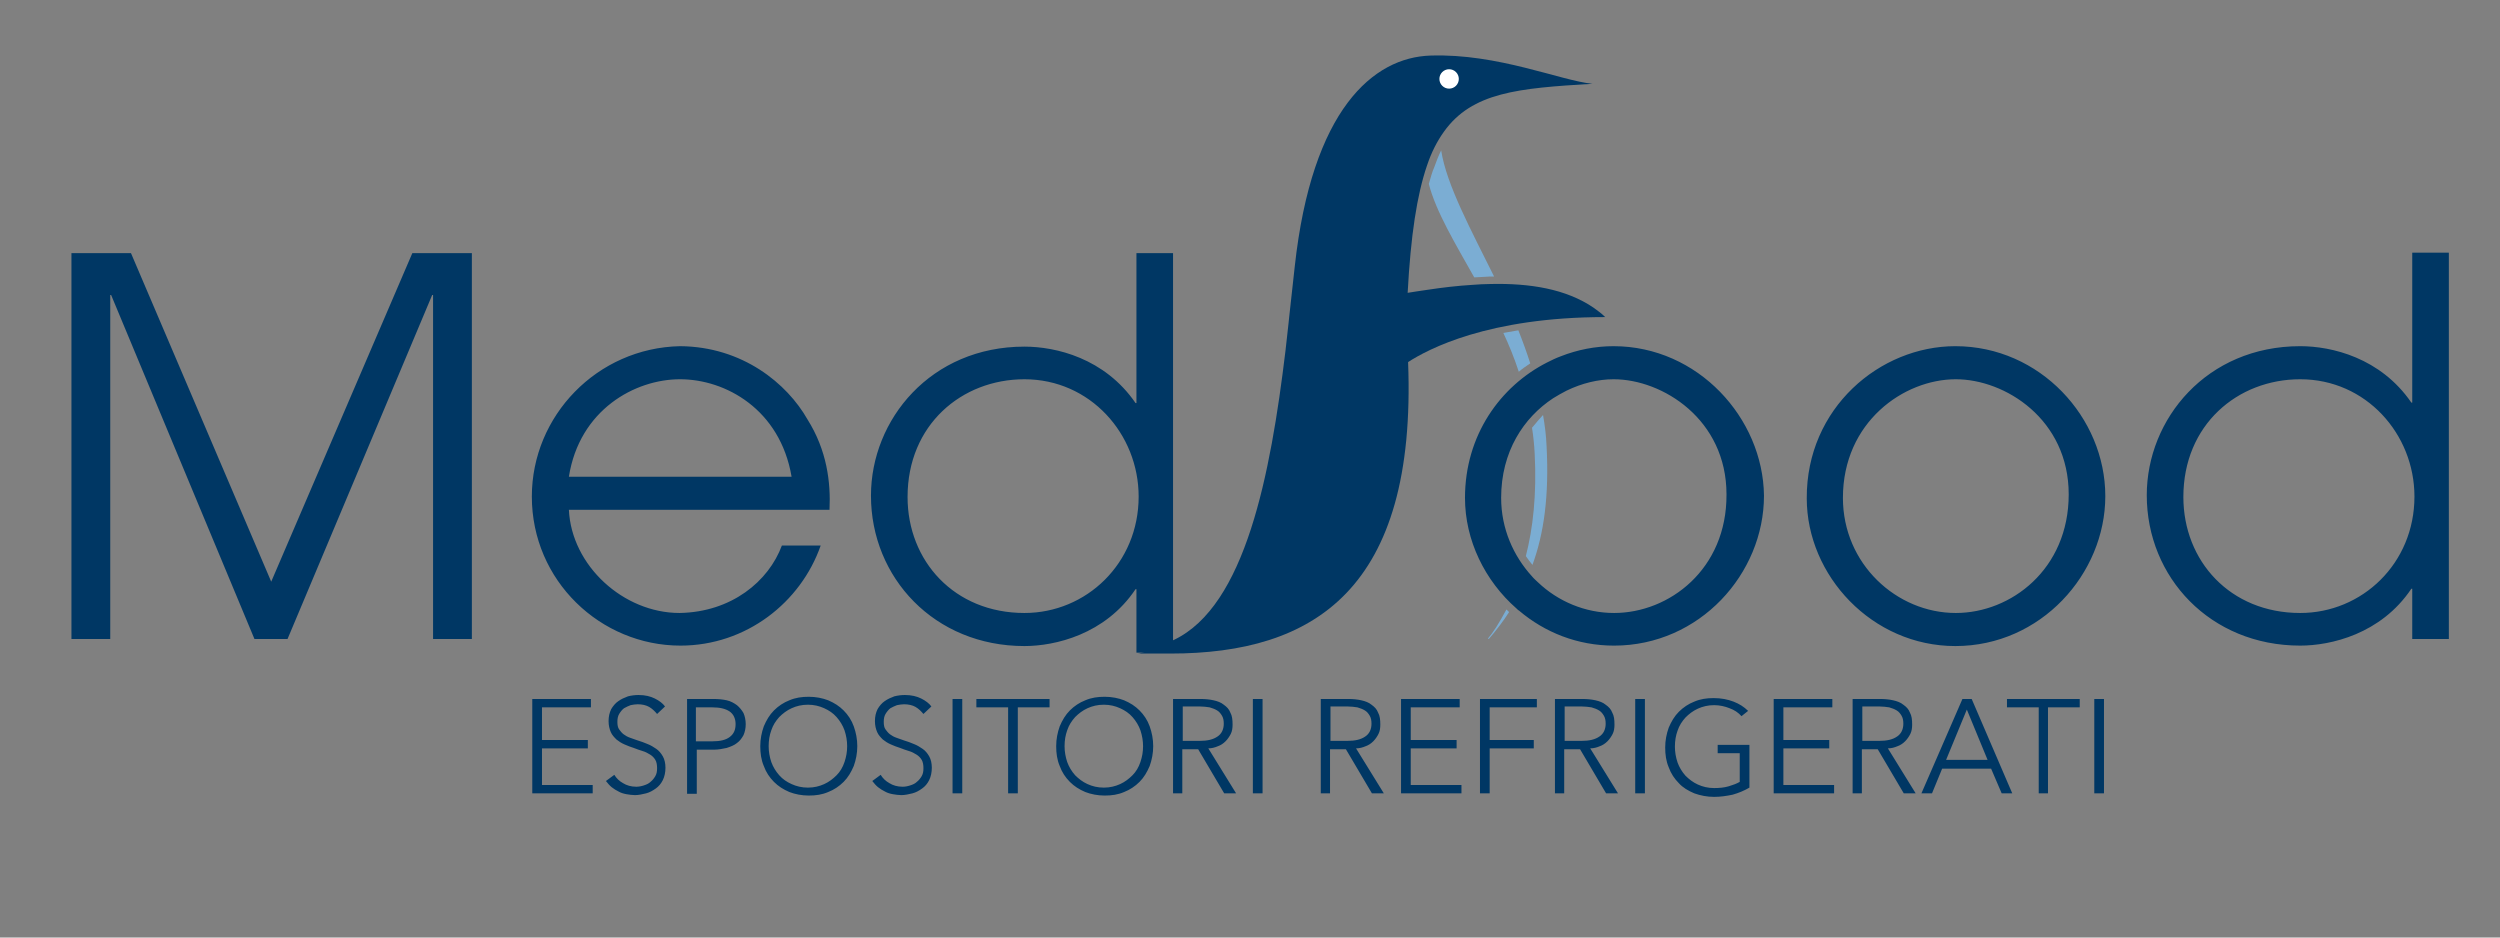 <svg version="1.1" id="Livello_1" xmlns="http://www.w3.org/2000/svg" x="0" y="0" viewBox="0 0 566.9 212.6" xml:space="preserve"><rect x="0" y="0" width="566.9" height="212.6" fill="#808080" stroke="none"/><style>.st0{fill:#003764}.st1{fill:none;stroke:#e30613;stroke-width:.25;stroke-miterlimit:10}.st2{fill:#7badd3}.st3{fill:#fff}</style><path class="st0" d="M232.3 139c14 0 25.9-11.2 25.9-26.4 0-14.2-11-26.6-25.9-26.6-14.2 0-26.5 10.3-26.5 26.7 0 14.5 10.6 26.3 26.5 26.3m33.7 9h-8.3v-14.4h-.2c-6.9 10.3-18.3 12.9-25.2 12.9-20.4 0-34.8-15.5-34.8-34.1 0-17.3 13.6-33.8 34.8-33.8 7.1 0 18.2 2.6 25.2 12.8h.2v-34h8.3V148zM93.5 57.4l-32 74.5-31.8-74.5H16.2v87.5H25v-78h.2l32.5 78h7.5l32.8-78h.2v78h8.8V57.4zM179.5 108.1c-2.6-15.3-15-22.1-25.3-22.1-10.2 0-22.8 6.9-25.2 22.1h50.5zm-50.5 7.5c.6 12.7 12.4 23.4 25.1 23.4 11.8-.2 20.2-7.2 23.2-15.3h8.8c-4.5 12.9-16.9 22.7-31.8 22.7-18.1 0-33.7-14.7-33.7-33.8 0-18.3 14.8-33.7 33.6-34.1 14.2.1 24.3 8.5 28.9 16.6 4.4 7 5.3 14.2 5 20.5H129zM443.5 139c12.5 0 25.6-9.9 25.6-26.9S454.7 86 443.5 86c-11.8 0-25.6 9.7-25.6 26.9 0 15 12.2 26.1 25.6 26.1m-.1-60.5c19.2 0 34 16.2 34 34 0 17.6-14.6 34-34 34-18.9 0-33.7-16-33.7-33.5-.1-20.5 16.6-34.5 33.7-34.5M521.6 139c14 0 25.9-11.2 25.9-26.4 0-14.2-11-26.6-25.9-26.6-14.2 0-26.5 10.3-26.5 26.7 0 14.5 10.6 26.3 26.5 26.3m33.7 5.9H547v-11.4h-.2c-6.9 10.3-18.3 12.9-25.2 12.9-20.4 0-34.8-15.5-34.8-34.1 0-17.3 13.6-33.8 34.8-33.8 7.1 0 18.2 2.6 25.2 12.8h.2v-34h8.3v87.6zM365.9 78.5c-4.1 0-8.2.8-12 2.3-1.1.4-2.1.9-3.1 1.4-10.6 5.4-18.6 16.5-18.6 30.7 0 9.6 4.5 18.8 11.7 25.1.2.2.4.4.6.5 5.8 4.9 13.2 7.9 21.5 7.9 19.4 0 34-16.3 34-34-.2-17.6-15-33.9-34.1-33.9zm.1 60.5c-6.5 0-12.7-2.6-17.3-7-.4-.4-.9-.8-1.3-1.3-4.2-4.6-7-10.8-7-17.8 0-10.5 5.1-18.2 11.8-22.6 1-.6 2-1.2 3-1.7 3.5-1.7 7.2-2.6 10.7-2.6 11.1 0 25.6 9.1 25.6 26.1.1 17-13 26.9-25.5 26.9zM122.9 178h11.5v1.9h-13.7v-21.4H134v1.9h-11.1v7.4h10.4v1.9h-10.4v8.3zM149 161.9c-.5-.6-1.1-1.2-1.8-1.6-.7-.4-1.6-.6-2.6-.6-.5 0-1.1.1-1.6.2-.5.2-1 .4-1.5.7-.4.3-.8.8-1.1 1.3s-.4 1.1-.4 1.8.1 1.3.4 1.7c.3.4.6.8 1 1.1.4.3.9.6 1.5.8.6.2 1.1.4 1.7.6.7.2 1.5.5 2.2.8.8.3 1.4.7 2 1.1s1.1 1 1.5 1.7.6 1.6.6 2.6-.2 2-.6 2.8c-.4.8-.9 1.4-1.6 1.9-.7.5-1.4.9-2.2 1.1-.8.2-1.7.4-2.5.4-.6 0-1.3-.1-1.9-.2-.6-.1-1.3-.3-1.8-.6-.6-.3-1.1-.6-1.6-1s-.9-.9-1.3-1.4l1.9-1.4c.5.8 1.1 1.4 2 1.9.8.5 1.8.8 3 .8.5 0 1.1-.1 1.7-.3.6-.2 1.1-.4 1.5-.8.5-.4.8-.8 1.1-1.3.3-.5.4-1.1.4-1.8s-.1-1.4-.4-1.9c-.3-.5-.7-.9-1.2-1.2-.5-.3-1-.6-1.7-.8-.6-.2-1.3-.4-2-.7-.7-.2-1.4-.5-2.1-.8-.7-.3-1.3-.7-1.8-1.1-.5-.5-1-1-1.3-1.7-.3-.7-.5-1.5-.5-2.5s.2-1.9.6-2.7c.4-.7 1-1.4 1.6-1.8.7-.5 1.4-.8 2.2-1.1.8-.2 1.6-.3 2.4-.3 1.5 0 2.7.3 3.7.8s1.8 1.1 2.3 1.8l-1.8 1.7zM155.7 158.5h6.1c1.1 0 2.1.1 3 .3.9.2 1.6.6 2.3 1.1.6.5 1.1 1.1 1.5 1.8.3.7.5 1.6.5 2.5 0 1-.2 1.8-.5 2.5-.4.7-.8 1.3-1.5 1.8-.6.5-1.4.8-2.3 1.1-.9.2-1.9.4-3 .4H158v10h-2.2v-21.5zm2.2 9.6h3.7c1.7 0 3-.3 3.9-1 .9-.7 1.3-1.6 1.3-2.9 0-1.3-.5-2.3-1.4-2.9s-2.2-.9-3.9-.9h-3.7v7.7zM194.4 169.2c0 1.6-.3 3.1-.8 4.5-.6 1.4-1.3 2.6-2.3 3.6-1 1-2.2 1.8-3.5 2.3-1.4.6-2.8.8-4.4.8-1.6 0-3.1-.3-4.4-.8-1.4-.6-2.5-1.3-3.5-2.3-1-1-1.8-2.2-2.3-3.6-.6-1.4-.8-2.9-.8-4.5s.3-3.1.8-4.5c.6-1.4 1.3-2.6 2.3-3.6 1-1 2.2-1.8 3.5-2.3 1.4-.6 2.8-.8 4.4-.8 1.6 0 3.1.3 4.4.8 1.4.6 2.5 1.3 3.5 2.3 1 1 1.8 2.2 2.3 3.6.5 1.4.8 2.9.8 4.5zm-2.3 0c0-1.2-.2-2.4-.6-3.6-.4-1.1-1-2.1-1.8-3-.8-.9-1.7-1.5-2.8-2-1.1-.5-2.3-.8-3.7-.8-1.4 0-2.6.3-3.7.8s-2 1.2-2.8 2c-.8.9-1.4 1.8-1.8 3-.4 1.1-.6 2.3-.6 3.6 0 1.2.2 2.4.6 3.6.4 1.1 1 2.1 1.8 3s1.7 1.5 2.8 2c1.1.5 2.3.8 3.7.8 1.4 0 2.6-.3 3.7-.8s2-1.2 2.8-2c.8-.8 1.4-1.8 1.8-3 .4-1.2.6-2.3.6-3.6zM209.4 161.9c-.5-.6-1.1-1.2-1.8-1.6-.7-.4-1.6-.6-2.6-.6-.5 0-1.1.1-1.6.2-.5.2-1 .4-1.5.7-.4.3-.8.8-1.1 1.3s-.4 1.1-.4 1.8.1 1.3.4 1.7c.3.4.6.8 1 1.1.4.3.9.6 1.5.8.6.2 1.1.4 1.7.6.7.2 1.5.5 2.2.8.8.3 1.4.7 2 1.1s1.1 1 1.5 1.7.6 1.6.6 2.6-.2 2-.6 2.8c-.4.8-.9 1.4-1.6 1.9-.7.5-1.4.9-2.2 1.1-.8.2-1.7.4-2.5.4-.6 0-1.3-.1-1.9-.2-.6-.1-1.3-.3-1.8-.6-.6-.3-1.1-.6-1.6-1s-.9-.9-1.3-1.4l1.9-1.4c.5.8 1.1 1.4 2 1.9.8.5 1.8.8 3 .8.5 0 1.1-.1 1.7-.3.6-.2 1.1-.4 1.5-.8.5-.4.8-.8 1.1-1.3.3-.5.4-1.1.4-1.8s-.1-1.4-.4-1.9c-.3-.5-.7-.9-1.2-1.2-.5-.3-1-.6-1.7-.8-.6-.2-1.3-.4-2-.7-.7-.2-1.4-.5-2.1-.8-.7-.3-1.3-.7-1.8-1.1-.5-.5-1-1-1.3-1.7-.3-.7-.5-1.5-.5-2.5s.2-1.9.6-2.7c.4-.7 1-1.4 1.6-1.8.7-.5 1.4-.8 2.2-1.1.8-.2 1.6-.3 2.4-.3 1.5 0 2.7.3 3.7.8s1.8 1.1 2.3 1.8l-1.8 1.7zM218.2 179.9H216v-21.4h2.2v21.4zM230.8 179.9h-2.2v-19.5h-7.2v-1.9H238v1.9h-7.2v19.5zM261.5 169.2c0 1.6-.3 3.1-.8 4.5-.6 1.4-1.3 2.6-2.3 3.6-1 1-2.2 1.8-3.5 2.3-1.4.6-2.8.8-4.4.8-1.6 0-3.1-.3-4.4-.8-1.4-.6-2.5-1.3-3.5-2.3-1-1-1.8-2.2-2.3-3.6-.6-1.4-.8-2.9-.8-4.5s.3-3.1.8-4.5c.6-1.4 1.3-2.6 2.3-3.6 1-1 2.2-1.8 3.5-2.3 1.4-.6 2.8-.8 4.4-.8 1.6 0 3.1.3 4.4.8 1.4.6 2.5 1.3 3.5 2.3 1 1 1.8 2.2 2.3 3.6.5 1.4.8 2.9.8 4.5zm-2.3 0c0-1.2-.2-2.4-.6-3.6-.4-1.1-1-2.1-1.8-3-.8-.9-1.7-1.5-2.8-2-1.1-.5-2.3-.8-3.7-.8-1.4 0-2.6.3-3.7.8s-2 1.2-2.8 2c-.8.9-1.4 1.8-1.8 3-.4 1.1-.6 2.3-.6 3.6 0 1.2.2 2.4.6 3.6.4 1.1 1 2.1 1.8 3 .8.8 1.7 1.5 2.8 2 1.1.5 2.3.8 3.7.8 1.4 0 2.6-.3 3.7-.8s2-1.2 2.8-2c.8-.8 1.4-1.8 1.8-3 .4-1.2.6-2.3.6-3.6zM268.2 179.9H266v-21.4h6.3c1 0 2 .1 2.9.3.9.2 1.7.5 2.3 1 .7.5 1.2 1 1.5 1.8.4.7.5 1.6.5 2.7 0 .8-.1 1.5-.4 2.1-.3.6-.7 1.2-1.2 1.7s-1.1.9-1.7 1.1c-.7.3-1.4.5-2.2.5l6.3 10.2h-2.7l-5.9-10h-3.6v10zm0-11.9h3.8c1.8 0 3.1-.3 4.1-1 .9-.6 1.4-1.6 1.4-2.9 0-.7-.1-1.3-.4-1.8-.3-.5-.6-.9-1.1-1.2-.5-.3-1-.5-1.7-.7-.7-.1-1.4-.2-2.2-.2h-3.9v7.8zM286.3 179.9h-2.2v-21.4h2.2v21.4zM301.7 179.9h-2.2v-21.4h6.3c1 0 2 .1 2.9.3.9.2 1.7.5 2.3 1 .7.5 1.2 1 1.5 1.8.4.7.5 1.6.5 2.7 0 .8-.1 1.5-.4 2.1-.3.6-.7 1.2-1.2 1.7s-1.1.9-1.7 1.1c-.7.3-1.4.5-2.2.5l6.3 10.2h-2.7l-5.9-10h-3.6v10zm0-11.9h3.8c1.8 0 3.1-.3 4.1-1 .9-.6 1.4-1.6 1.4-2.9 0-.7-.1-1.3-.4-1.8-.3-.5-.6-.9-1.1-1.2-.5-.3-1-.5-1.7-.7-.7-.1-1.4-.2-2.2-.2h-3.9v7.8zM319.9 178h11.5v1.9h-13.7v-21.4H331v1.9h-11.1v7.4h10.4v1.9h-10.4v8.3zM337.8 179.9h-2.2v-21.4h12.9v1.9h-10.7v7.4h10v1.9h-10v10.2zM354.8 179.9h-2.2v-21.4h6.3c1 0 2 .1 2.9.3.9.2 1.7.5 2.3 1 .7.5 1.2 1 1.5 1.8.4.7.5 1.6.5 2.7 0 .8-.1 1.5-.4 2.1-.3.6-.7 1.2-1.2 1.7s-1.1.9-1.7 1.1c-.7.3-1.4.5-2.2.5l6.3 10.2h-2.7l-5.9-10h-3.6v10zm0-11.9h3.8c1.8 0 3.1-.3 4.1-1 .9-.6 1.4-1.6 1.4-2.9 0-.7-.1-1.3-.4-1.8-.3-.5-.6-.9-1.1-1.2-.5-.3-1-.5-1.7-.7-.7-.1-1.4-.2-2.2-.2h-3.9v7.8zM373 179.9h-2.2v-21.4h2.2v21.4zM394.9 162.4c-.7-.8-1.6-1.4-2.7-1.8-1-.4-2.2-.7-3.5-.7-1.4 0-2.6.3-3.7.8s-2 1.2-2.8 2c-.8.9-1.4 1.8-1.8 3-.4 1.1-.6 2.3-.6 3.6 0 1.2.2 2.4.6 3.6.4 1.1 1 2.1 1.8 3 .8.8 1.7 1.5 2.8 2 1.1.5 2.3.8 3.7.8 1.2 0 2.3-.1 3.3-.4 1-.3 1.8-.6 2.5-1v-6.5h-5v-1.9h7.2v9.7c-1.2.7-2.4 1.2-3.8 1.6-1.4.3-2.8.5-4.2.5-1.6 0-3.1-.3-4.5-.8-1.4-.6-2.6-1.3-3.5-2.3-1-1-1.8-2.2-2.3-3.6-.6-1.4-.8-2.9-.8-4.5s.3-3.1.8-4.5c.6-1.4 1.3-2.6 2.3-3.6 1-1 2.2-1.8 3.5-2.3 1.4-.6 2.8-.8 4.4-.8 1.7 0 3.2.3 4.5.8 1.3.5 2.4 1.2 3.3 2.1l-1.5 1.2zM404.4 178h11.5v1.9h-13.7v-21.4h13.3v1.9h-11.1v7.4h10.4v1.9h-10.4v8.3zM422.3 179.9h-2.2v-21.4h6.3c1 0 2 .1 2.9.3.9.2 1.7.5 2.3 1 .7.5 1.2 1 1.5 1.8.4.7.5 1.6.5 2.7 0 .8-.1 1.5-.4 2.1-.3.6-.7 1.2-1.2 1.7s-1.1.9-1.7 1.1c-.7.3-1.4.5-2.2.5l6.3 10.2h-2.7l-5.9-10h-3.6v10zm0-11.9h3.8c1.8 0 3.1-.3 4.1-1 .9-.6 1.4-1.6 1.4-2.9 0-.7-.1-1.3-.4-1.8-.3-.5-.6-.9-1.1-1.2s-1-.5-1.7-.7c-.7-.1-1.4-.2-2.2-.2h-3.9v7.8zM438.1 179.9h-2.4l9.3-21.4h2.1l9.2 21.4h-2.4l-2.4-5.6h-11.1l-2.3 5.6zm3.2-7.6h9.4l-4.7-11.4-4.7 11.4zM464.5 179.9h-2.2v-19.5h-7.2v-1.9h16.5v1.9h-7.2v19.5zM477.1 179.9h-2.2v-21.4h2.2v21.4z"/><path class="st2" d="M324 41.7c1.6 6.3 6.1 13.7 10.3 21.2 1.4-.1 2.5-.1 3.6-.2h.9c-5.2-10.5-10.8-20.8-12-28.6-.6 1.2-1.1 2.5-1.6 3.9-.5 1.1-.8 2.4-1.2 3.7zM344.3 74.9c-1.2.2-2.3.4-3.4.6 1.3 2.8 2.5 5.7 3.5 8.8.8-.7 1.7-1.3 2.6-1.9-.8-2.5-1.7-5-2.7-7.5zM337.4 144.8l.2.1c1.5-1.7 3.4-4.2 4.6-6.1l-.6-.6c-1.6 3-3 5.2-4.2 6.6zM347.4 97c.3 1.9.5 3.8.6 5.8.5 9.4-.4 17.1-2 23.3.5.7 1 1.4 1.5 2 2.6-7.1 3.8-15.6 3.2-27-.1-2.4-.4-4.7-.8-7-.8.9-1.7 1.9-2.5 2.9z"/><path class="st0" d="M361.4 69.8c-6.3-4.3-14.5-5.6-23.4-5.4-1.4 0-2.8.1-4.2.2-3.3.2-6.7.6-10 1.1-.9.1-1.8.3-2.7.4-.6.1-1.2.2-1.9.3.7-13 2.1-22.2 4.4-28.9 1-3 2.3-5.5 3.8-7.6 6.4-9 16.9-9.9 33.7-10.9-7.2-.7-21.4-6.9-36.7-6.4-13 .4-26.9 12.2-30.8 47.8-.4 3.5-.8 7.1-1.2 10.9-.1.6-.1 1.3-.2 1.9-.2 2.1-.5 4.2-.7 6.3-3.4 28.2-9.1 57.9-25.3 65.6-1.1.5-6.6 3.1-8.3 3.1h7.5c32.4 0 55.9-14.4 53.9-66.1 4.5-2.9 18.1-10.2 44.7-10.2-.9-.9-1.8-1.5-2.6-2.1"/><circle class="st3" cx="328.6" cy="17.9" r="2.2"/></svg>
